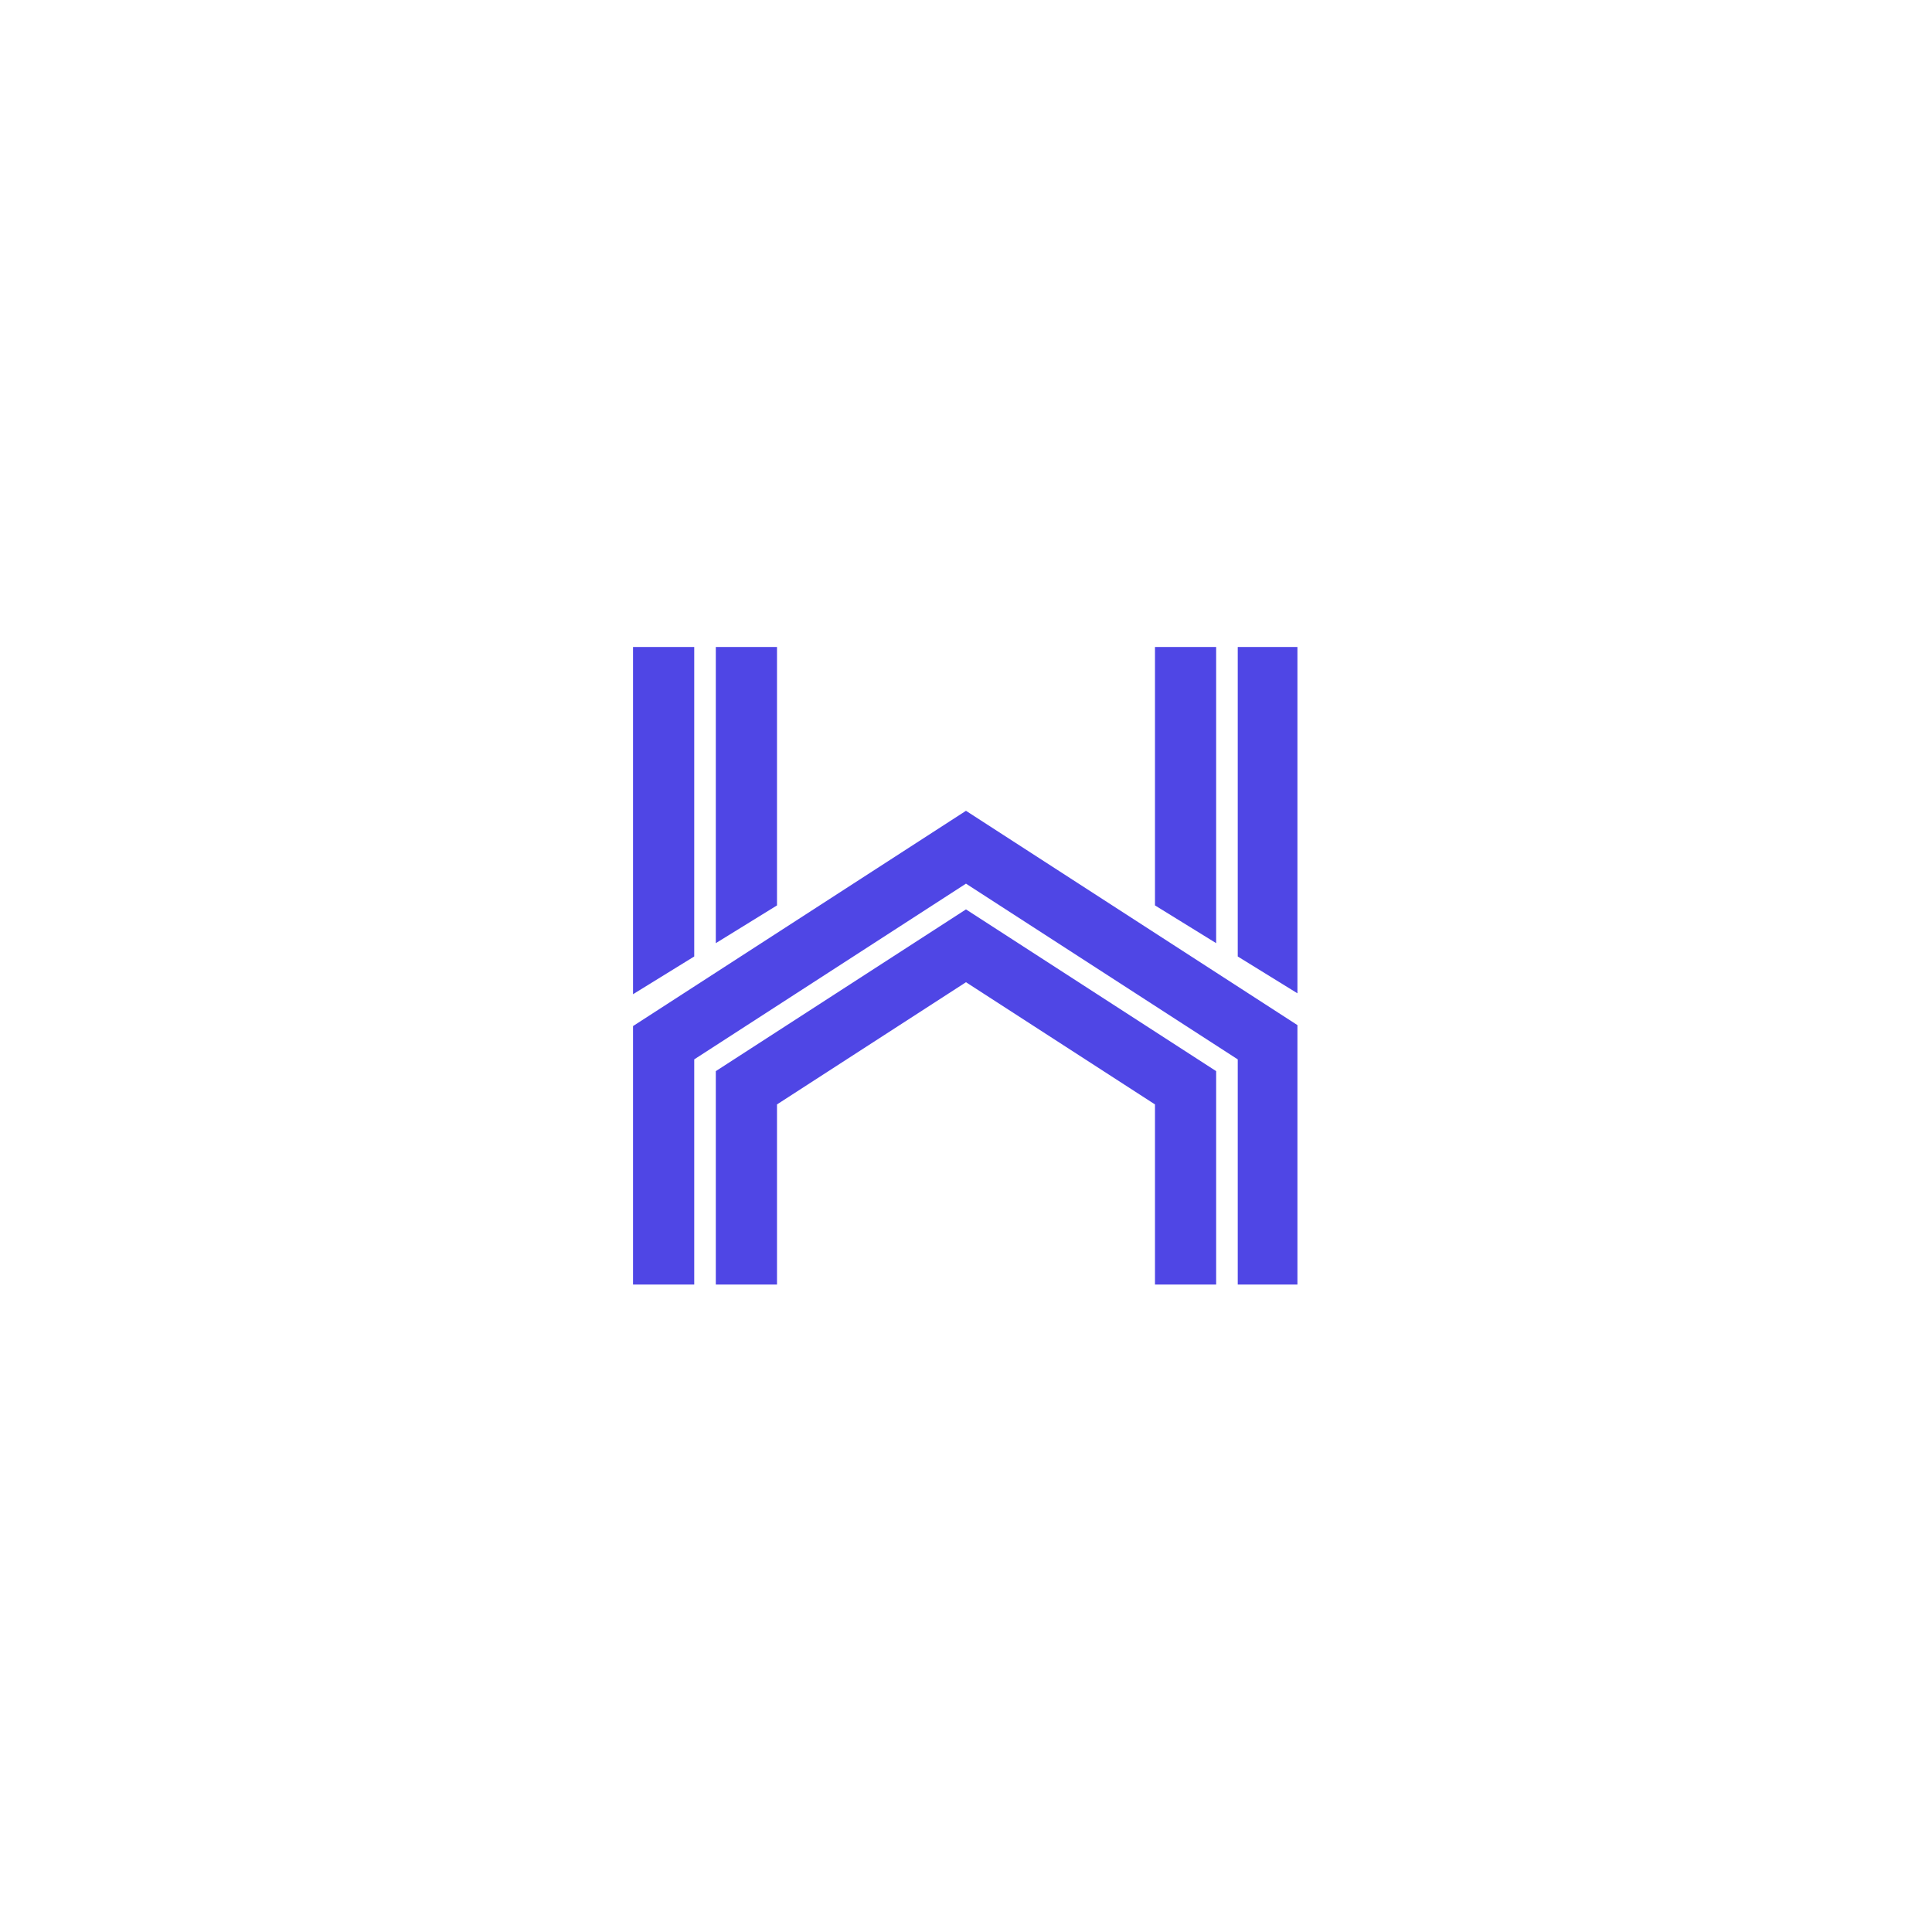 <svg xmlns="http://www.w3.org/2000/svg" xmlns:xlink="http://www.w3.org/1999/xlink" width="500" zoomAndPan="magnify" viewBox="0 0 375 375" height="500" preserveAspectRatio="xMidYMid meet" version="1.0"><defs><clipPath id="75d86ee3b5"><path d="M 122.832 125.582 L 251.832 125.582 L 251.832 249.332 L 122.832 249.332 Z M 122.832 125.582 " clip-rule="nonzero"/></clipPath><clipPath id="a5855f63f8"><path d="M 0 347.566 L 22.031 347.566 L 22.031 375 L 0 375 Z M 0 347.566 " clip-rule="nonzero"/></clipPath><clipPath id="642d19b525"><path d="M 4.5 347.566 C -5.18 347.566 -13.031 357.219 -13.031 369.125 C -13.031 381.031 -5.18 390.684 4.5 390.684 C 14.184 390.684 22.031 381.031 22.031 369.125 C 22.031 357.219 14.184 347.566 4.5 347.566 Z M 4.5 347.566 " clip-rule="nonzero"/></clipPath></defs><rect x="-37.5" width="450" fill="#ffffff" y="-37.5" height="450" fill-opacity="1"/><rect x="-37.5" width="450" fill="#ffffff" y="-37.5" height="450" fill-opacity="1"/><g clip-path="url(#75d86ee3b5)"><path fill="#4f46e5" d="M 138.938 125.578 L 150.816 125.578 L 150.816 175.738 L 138.938 183.066 Z M 134.75 125.578 L 122.871 125.578 L 122.871 192.977 L 134.75 185.652 Z M 236.055 125.578 L 224.18 125.578 L 224.18 175.738 L 236.055 183.066 Z M 122.871 199.16 L 122.871 249.395 L 134.75 249.395 L 134.75 205.625 L 187.496 171.516 L 240.246 205.625 L 240.246 249.395 L 252.121 249.395 L 252.121 199.16 L 187.496 157.375 Z M 187.496 176.512 L 138.938 207.906 L 138.938 249.395 L 150.816 249.395 L 150.816 214.367 L 187.496 190.648 L 224.18 214.367 L 224.18 249.395 L 236.055 249.395 L 236.055 207.906 Z M 240.246 125.578 L 240.246 185.652 L 252.121 192.98 L 252.121 125.578 Z M 240.246 125.578 " fill-opacity="1" fill-rule="nonzero"/></g><g clip-path="url(#a5855f63f8)"><g clip-path="url(#642d19b525)"><path fill="#ffffff" d="M -13.031 347.566 L 22.031 347.566 L 22.031 390.711 L -13.031 390.711 Z M -13.031 347.566 " fill-opacity="1" fill-rule="nonzero"/></g></g></svg>